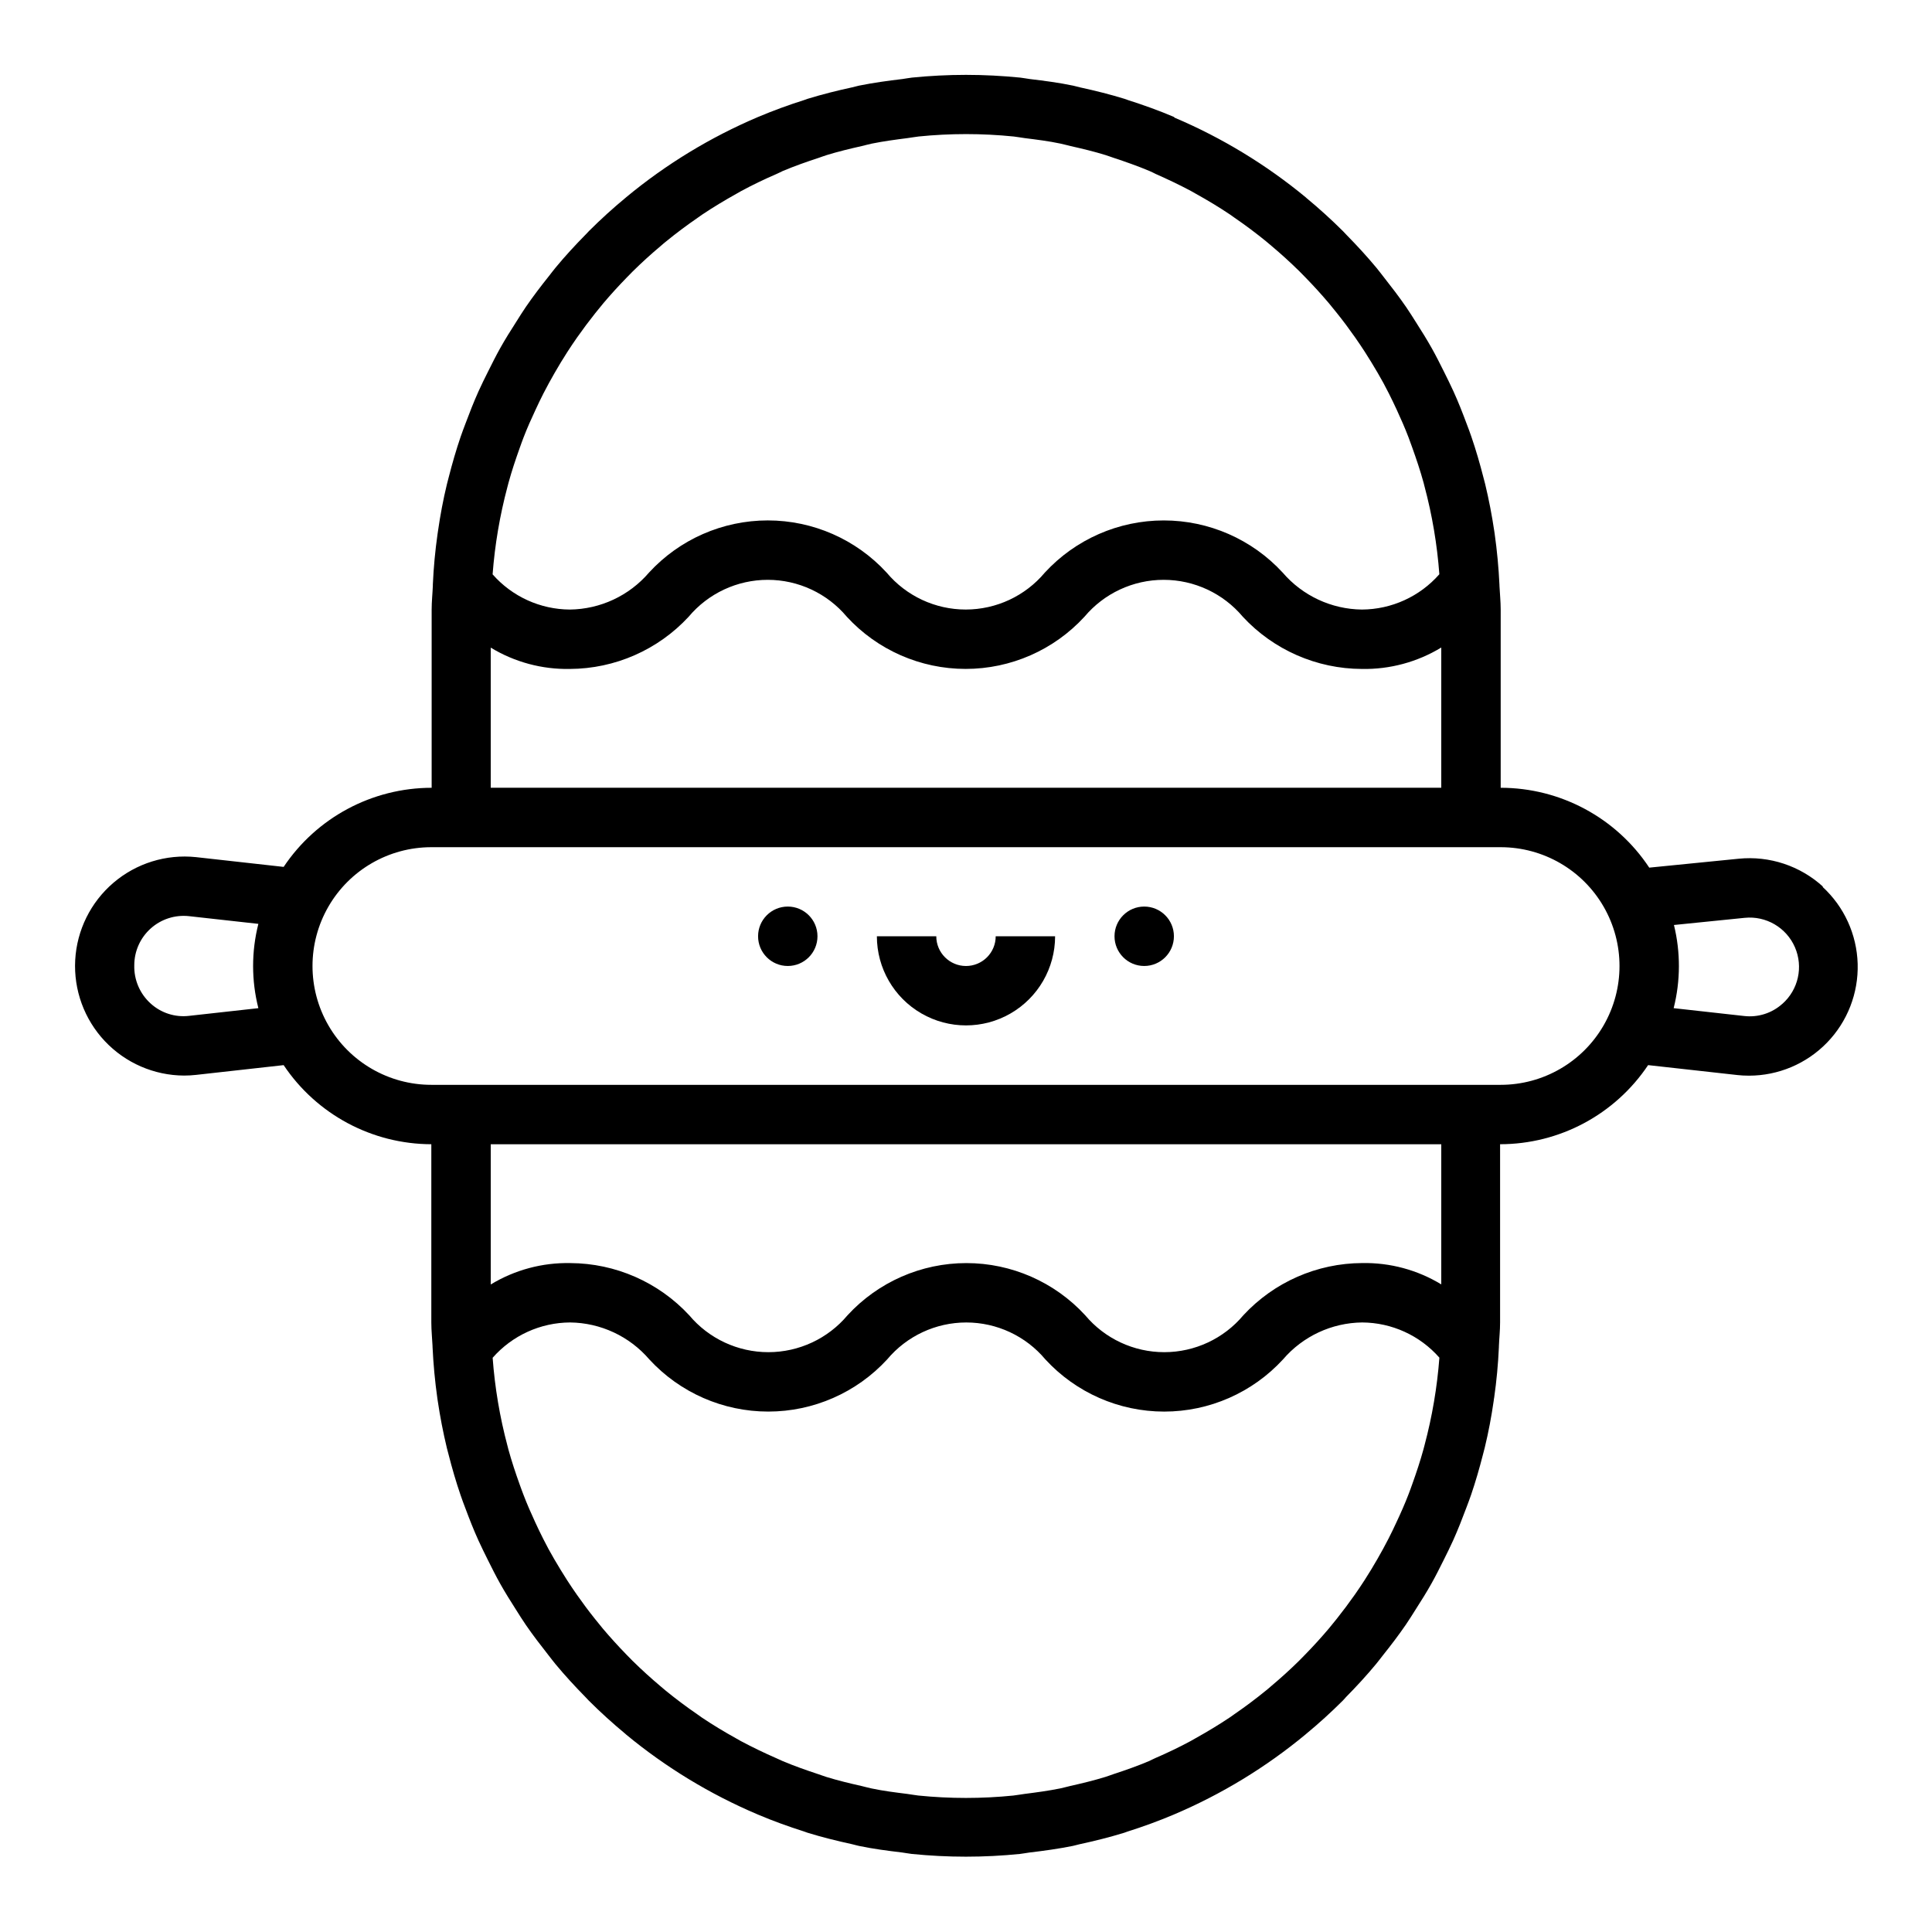 <?xml version="1.0" encoding="UTF-8"?>
<!-- Uploaded to: ICON Repo, www.svgrepo.com, Generator: ICON Repo Mixer Tools -->
<svg fill="#000000" width="800px" height="800px" version="1.1" viewBox="144 144 512 512" xmlns="http://www.w3.org/2000/svg">
 <g>
  <path d="m360.64 392.12c0 4.348-3.523 7.875-7.871 7.875s-7.871-3.527-7.871-7.875 3.523-7.871 7.871-7.871 7.871 3.523 7.871 7.871"/>
  <path d="m455.1 392.12c0 4.348-3.523 7.875-7.871 7.875-4.348 0-7.871-3.527-7.871-7.875s3.523-7.871 7.871-7.871c4.348 0 7.871 3.523 7.871 7.871"/>
  <path d="m400 400c-4.348 0-7.875-3.527-7.875-7.875h-15.742c0 8.438 4.5 16.234 11.809 20.453 7.305 4.219 16.309 4.219 23.613 0 7.309-4.219 11.809-12.016 11.809-20.453h-15.742c0 2.09-0.828 4.09-2.305 5.566-1.477 1.477-3.481 2.309-5.566 2.309z"/>
  <path d="m627.14 379c-6.059-5.543-14.191-8.246-22.363-7.43l-23.711 2.363v-0.004c-8.742-13.207-23.527-21.152-39.367-21.16v-47.23c0-2.141-0.227-4.219-0.324-6.297v-0.18c-0.215-4.598-0.641-9.133-1.273-13.609l-0.086-0.582c-0.629-4.266-1.441-8.465-2.434-12.594-0.141-0.566-0.301-1.125-0.441-1.684-0.938-3.684-1.992-7.305-3.211-10.863-0.379-1.117-0.789-2.211-1.211-3.312-1.094-2.938-2.227-5.84-3.512-8.66-0.789-1.73-1.621-3.41-2.465-5.109-1.07-2.141-2.133-4.281-3.305-6.359-1.289-2.305-2.691-4.535-4.109-6.762-0.891-1.395-1.754-2.809-2.699-4.172-1.891-2.754-3.938-5.398-5.992-8.016-0.621-0.789-1.211-1.574-1.859-2.363-2.504-3.016-5.156-5.894-7.871-8.66-0.332-0.34-0.637-0.691-0.969-1.023-3.082-3.07-6.297-5.992-9.645-8.762l-0.227-0.203v-0.008c-10.516-8.688-22.23-15.805-34.785-21.137l-0.176-0.195c-3.938-1.676-8.039-3.148-12.188-4.473-0.309-0.102-0.598-0.227-0.906-0.324-3.848-1.188-7.785-2.164-11.762-3.031-0.629-0.133-1.234-0.34-1.867-0.465-3.754-0.789-7.582-1.289-11.438-1.746-0.875-0.102-1.715-0.301-2.59-0.387-4.742-0.469-9.52-0.723-14.352-0.723s-9.613 0.25-14.328 0.723c-0.859 0.086-1.676 0.277-2.527 0.379-3.883 0.457-7.731 0.992-11.508 1.754-0.598 0.125-1.172 0.316-1.77 0.441-4.016 0.867-7.981 1.859-11.863 3.055-0.27 0.086-0.52 0.195-0.789 0.285-4.199 1.324-8.301 2.828-12.312 4.519-12.613 5.352-24.383 12.512-34.938 21.254l-0.094 0.086c-3.402 2.809-6.664 5.769-9.785 8.887-0.285 0.285-0.543 0.59-0.828 0.875-2.801 2.844-5.512 5.777-8.047 8.848-0.598 0.715-1.148 1.473-1.73 2.203-2.125 2.66-4.188 5.359-6.117 8.172-0.906 1.309-1.73 2.668-2.59 4.016-1.457 2.273-2.898 4.559-4.219 6.926-1.141 2.031-2.172 4.117-3.219 6.203-0.867 1.746-1.746 3.481-2.543 5.273-1.25 2.785-2.363 5.637-3.441 8.516-0.434 1.164-0.883 2.312-1.281 3.488-1.195 3.504-2.227 7.086-3.148 10.684-0.156 0.629-0.34 1.25-0.488 1.891-0.984 4.07-1.762 8.203-2.363 12.398-0.039 0.27-0.086 0.535-0.117 0.789-0.629 4.402-1.047 8.863-1.25 13.383v0.324 0.031c-0.086 2.102-0.316 4.164-0.316 6.297v47.23h0.004c-15.754 0.008-30.469 7.871-39.227 20.965l-23.238-2.59c-7.906-0.828-15.805 1.625-21.852 6.781-6.047 5.16-9.715 12.57-10.148 20.508-0.43 7.938 2.41 15.703 7.863 21.488 5.453 5.781 13.039 9.078 20.984 9.113 1.055 0 2.106-0.059 3.152-0.176l23.238-2.59c8.742 13.07 23.414 20.926 39.137 20.965v47.23c0 2.141 0.227 4.219 0.324 6.297v0.18c0.215 4.598 0.641 9.133 1.273 13.609l0.086 0.582c0.629 4.266 1.441 8.465 2.434 12.594 0.141 0.566 0.301 1.125 0.441 1.684 0.938 3.684 1.992 7.305 3.211 10.863 0.379 1.117 0.789 2.211 1.211 3.312 1.094 2.938 2.227 5.84 3.512 8.66 0.789 1.73 1.621 3.41 2.465 5.109 1.07 2.141 2.133 4.281 3.305 6.359 1.289 2.305 2.691 4.535 4.109 6.762 0.891 1.395 1.754 2.809 2.699 4.172 1.891 2.754 3.938 5.398 5.992 8.016 0.621 0.789 1.211 1.574 1.859 2.363 2.504 3.016 5.156 5.894 7.871 8.66 0.332 0.34 0.637 0.691 0.969 1.023 3.082 3.07 6.297 5.992 9.645 8.762l0.227 0.203v0.008c10.516 8.688 22.234 15.809 34.789 21.137l0.164 0.07c3.938 1.676 8.039 3.148 12.188 4.473 0.309 0.102 0.598 0.227 0.906 0.324 3.848 1.188 7.785 2.164 11.762 3.031 0.629 0.133 1.234 0.34 1.867 0.465 3.754 0.789 7.582 1.289 11.438 1.746 0.875 0.102 1.715 0.301 2.59 0.387 4.723 0.473 9.492 0.723 14.328 0.723 4.832 0 9.613-0.25 14.328-0.723 0.859-0.086 1.676-0.277 2.527-0.379 3.883-0.457 7.731-0.992 11.508-1.754 0.598-0.125 1.172-0.316 1.77-0.441 4.016-0.867 7.981-1.859 11.863-3.055 0.27-0.086 0.52-0.195 0.789-0.285 4.199-1.324 8.301-2.828 12.312-4.519h-0.008c12.621-5.348 24.391-12.508 34.945-21.254l0.094-0.086c3.402-2.809 6.664-5.769 9.785-8.887 0.285-0.285 0.543-0.59 0.789-0.875 2.801-2.844 5.512-5.777 8.047-8.848 0.598-0.715 1.148-1.473 1.73-2.203 2.125-2.66 4.188-5.359 6.117-8.172 0.906-1.309 1.73-2.668 2.59-4.016 1.457-2.273 2.898-4.559 4.219-6.926 1.141-2.023 2.172-4.109 3.219-6.195 0.867-1.754 1.746-3.496 2.543-5.281 1.25-2.785 2.363-5.637 3.441-8.516 0.434-1.164 0.883-2.312 1.281-3.488 1.195-3.504 2.227-7.086 3.148-10.684 0.156-0.629 0.34-1.25 0.488-1.891 0.984-4.07 1.762-8.203 2.363-12.398 0-0.27 0.086-0.535 0.117-0.789 0.629-4.398 1.047-8.859 1.25-13.383v-0.324 0.098c0.086-2.102 0.316-4.164 0.316-6.297v-47.234c15.75-0.008 30.465-7.871 39.227-20.965l23.562 2.621-0.004 0.004c1.047 0.113 2.098 0.172 3.148 0.172 7.793 0.004 15.254-3.144 20.684-8.73 5.43-5.586 8.367-13.133 8.145-20.918-0.227-7.789-3.594-15.156-9.336-20.418zm-433.03 34.211c-3.699 0.438-7.402-0.75-10.164-3.25-2.875-2.582-4.469-6.301-4.359-10.164 0-3.719 1.582-7.266 4.356-9.746 2.773-2.484 6.469-3.668 10.168-3.258l18.359 2.039c-1.859 7.332-1.859 15.008 0 22.34zm331.33-117.03v0.004c-5.188 5.906-12.656 9.312-20.52 9.352-8.082-0.09-15.734-3.66-20.996-9.793-8.109-8.812-19.539-13.824-31.516-13.824s-23.402 5.012-31.516 13.824c-5.195 6.203-12.871 9.789-20.965 9.789-8.09 0-15.766-3.586-20.961-9.789-8.098-8.812-19.52-13.828-31.488-13.828s-23.391 5.016-31.488 13.828c-5.254 6.133-12.902 9.703-20.98 9.793-7.84-0.043-15.289-3.438-20.465-9.328 0.594-7.836 1.91-15.602 3.934-23.191 0.102-0.363 0.18-0.723 0.285-1.086 0.859-3.148 1.891-6.211 2.977-9.25 0.34-0.938 0.66-1.875 1.023-2.793 0.953-2.465 2.023-4.879 3.148-7.266 0.676-1.457 1.363-2.914 2.094-4.336 0.938-1.844 1.938-3.644 2.961-5.434 1.023-1.785 2.211-3.762 3.394-5.59 0.836-1.301 1.699-2.574 2.582-3.84 1.543-2.195 3.144-4.336 4.809-6.43 0.699-0.875 1.395-1.738 2.109-2.59 1.984-2.348 4.051-4.617 6.195-6.816 0.551-0.559 1.102-1.133 1.66-1.691 2.383-2.348 4.856-4.594 7.422-6.746 0.449-0.371 0.883-0.789 1.332-1.125 2.699-2.211 5.512-4.305 8.398-6.297 0.402-0.277 0.789-0.566 1.195-0.844 2.93-1.961 5.961-3.785 9.055-5.512 0.441-0.242 0.867-0.512 1.309-0.746 3.047-1.645 6.188-3.148 9.375-4.527 0.559-0.242 1.094-0.52 1.652-0.789 3.078-1.289 6.242-2.41 9.445-3.457 0.715-0.234 1.41-0.52 2.133-0.738 3.055-0.945 6.195-1.699 9.344-2.41 0.906-0.203 1.777-0.473 2.684-0.652 3.109-0.629 6.297-1.055 9.445-1.457 0.969-0.117 1.914-0.316 2.891-0.418v-0.004c8.398-0.852 16.859-0.852 25.254 0 0.984 0.102 1.93 0.309 2.914 0.426 3.148 0.395 6.352 0.789 9.445 1.449 0.906 0.18 1.785 0.449 2.684 0.652 3.148 0.707 6.297 1.465 9.344 2.41 0.723 0.219 1.41 0.504 2.125 0.73 3.195 1.055 6.367 2.172 9.445 3.465 0.559 0.234 1.094 0.512 1.652 0.789 3.148 1.395 6.297 2.883 9.375 4.527 0.441 0.234 0.867 0.504 1.301 0.738 3.102 1.723 6.133 3.543 9.062 5.512 0.402 0.277 0.789 0.566 1.188 0.844 2.891 1.984 5.695 4.082 8.406 6.297 0.449 0.363 0.883 0.746 1.324 1.117 2.566 2.156 5.043 4.41 7.43 6.754 0.559 0.559 1.109 1.125 1.66 1.691 2.141 2.195 4.203 4.465 6.188 6.809 0.715 0.859 1.418 1.73 2.117 2.606 1.668 2.078 3.258 4.219 4.793 6.406 0.891 1.273 1.762 2.566 2.606 3.871 1.172 1.812 2.281 3.668 3.371 5.512 1.086 1.844 2.047 3.621 2.992 5.512 0.715 1.402 1.387 2.832 2.055 4.258 1.117 2.426 2.195 4.863 3.148 7.367 0.34 0.883 0.645 1.77 0.969 2.652 1.109 3.086 2.156 6.203 3.031 9.398 0.078 0.301 0.148 0.605 0.227 0.906l0.004 0.004c2.035 7.629 3.352 15.434 3.934 23.309zm-251.39 19.445c6.309 3.832 13.582 5.793 20.961 5.652 11.961-0.047 23.363-5.055 31.488-13.832 5.195-6.199 12.871-9.785 20.961-9.785 8.09 0 15.766 3.586 20.957 9.785 8.102 8.812 19.523 13.824 31.488 13.824 11.969 0 23.391-5.012 31.488-13.824 5.207-6.203 12.887-9.785 20.984-9.785s15.781 3.582 20.984 9.785c8.148 8.785 19.574 13.797 31.559 13.832 7.406 0.141 14.699-1.828 21.031-5.676v37.164h-251.9zm0.512 188.19v0.004c5.188-5.91 12.656-9.316 20.523-9.355 8.078 0.09 15.73 3.66 20.992 9.793 8.113 8.812 19.539 13.824 31.516 13.824 11.977 0 23.406-5.012 31.516-13.824 5.195-6.203 12.871-9.789 20.965-9.789 8.09 0 15.77 3.586 20.961 9.789 8.102 8.812 19.52 13.828 31.488 13.828s23.391-5.016 31.488-13.828c5.254-6.133 12.902-9.703 20.98-9.793 7.84 0.043 15.293 3.438 20.465 9.332-0.594 7.832-1.91 15.598-3.934 23.188-0.102 0.363-0.18 0.723-0.285 1.086-0.859 3.148-1.891 6.219-2.977 9.258-0.34 0.93-0.66 1.867-1.023 2.777-0.953 2.473-2.023 4.887-3.148 7.281-0.676 1.457-1.363 2.906-2.094 4.328-0.938 1.844-1.938 3.644-2.961 5.434-1.023 1.785-2.211 3.762-3.394 5.59-0.836 1.301-1.699 2.574-2.582 3.84-1.543 2.195-3.144 4.336-4.809 6.43-0.699 0.875-1.395 1.738-2.109 2.59-1.984 2.348-4.051 4.617-6.195 6.816-0.551 0.559-1.102 1.133-1.66 1.691-2.383 2.348-4.856 4.594-7.422 6.746-0.449 0.371-0.883 0.789-1.332 1.125-2.699 2.211-5.512 4.305-8.398 6.297-0.402 0.277-0.789 0.566-1.195 0.844-2.93 1.961-5.961 3.785-9.055 5.512-0.441 0.242-0.867 0.512-1.309 0.746-3.047 1.645-6.195 3.148-9.383 4.527-0.551 0.242-1.086 0.52-1.645 0.789-3.078 1.301-6.242 2.418-9.445 3.465-0.715 0.234-1.41 0.52-2.133 0.738-3.055 0.945-6.195 1.699-9.344 2.41-0.906 0.203-1.777 0.473-2.684 0.652-3.109 0.629-6.297 1.055-9.445 1.457-0.969 0.117-1.914 0.316-2.891 0.418v0.004c-8.395 0.852-16.855 0.852-25.254 0-0.984-0.102-1.93-0.309-2.914-0.426-3.148-0.395-6.352-0.789-9.445-1.449-0.906-0.18-1.785-0.449-2.684-0.652-3.148-0.707-6.297-1.465-9.344-2.41-0.715-0.219-1.41-0.504-2.125-0.73-3.195-1.055-6.367-2.172-9.445-3.473-0.551-0.227-1.078-0.504-1.629-0.738-3.195-1.395-6.297-2.891-9.391-4.535-0.441-0.234-0.867-0.504-1.301-0.738-3.102-1.723-6.133-3.543-9.062-5.512-0.402-0.277-0.789-0.566-1.188-0.844-2.891-1.984-5.695-4.082-8.406-6.297-0.449-0.363-0.883-0.746-1.324-1.117-2.566-2.156-5.043-4.41-7.43-6.754-0.559-0.559-1.109-1.125-1.66-1.691-2.141-2.199-4.203-4.469-6.188-6.809-0.715-0.859-1.418-1.73-2.117-2.606-1.668-2.078-3.258-4.219-4.793-6.406-0.891-1.273-1.762-2.566-2.606-3.871-1.172-1.812-2.281-3.668-3.371-5.512-1.086-1.844-2.047-3.621-2.992-5.512-0.715-1.402-1.387-2.824-2.055-4.258-1.117-2.418-2.195-4.856-3.148-7.359-0.348-0.875-0.652-1.77-0.984-2.66-1.109-3.086-2.148-6.203-3.023-9.391-0.078-0.301-0.148-0.605-0.227-0.906l-0.004-0.004c-2.039-7.644-3.356-15.465-3.934-23.355zm251.39-19.441c-6.309-3.832-13.578-5.793-20.961-5.652-11.961 0.047-23.363 5.055-31.488 13.832-5.195 6.203-12.871 9.785-20.961 9.785-8.09 0-15.762-3.582-20.957-9.785-8.102-8.809-19.523-13.824-31.488-13.824-11.969 0-23.387 5.016-31.488 13.824-5.203 6.203-12.887 9.785-20.984 9.785s-15.777-3.582-20.98-9.785c-8.133-8.766-19.535-13.77-31.488-13.824-7.434-0.156-14.754 1.812-21.105 5.668v-37.164h251.9zm15.746-52.883h-283.39c-11.25 0-21.645-6.004-27.27-15.746-5.625-9.742-5.625-21.746 0-31.488 5.625-9.742 16.02-15.742 27.27-15.742h283.39c11.25 0 21.645 6 27.27 15.742 5.625 9.742 5.625 21.746 0 31.488-5.625 9.742-16.02 15.746-27.27 15.746zm74.617-21.445c-2.75 2.465-6.43 3.629-10.098 3.203l-18.68-2.078c1.828-7.231 1.855-14.797 0.078-22.039l18.742-1.898c5.656-0.578 11.039 2.566 13.312 7.781 2.273 5.211 0.918 11.293-3.356 15.047z"/>
 </g>
</svg>